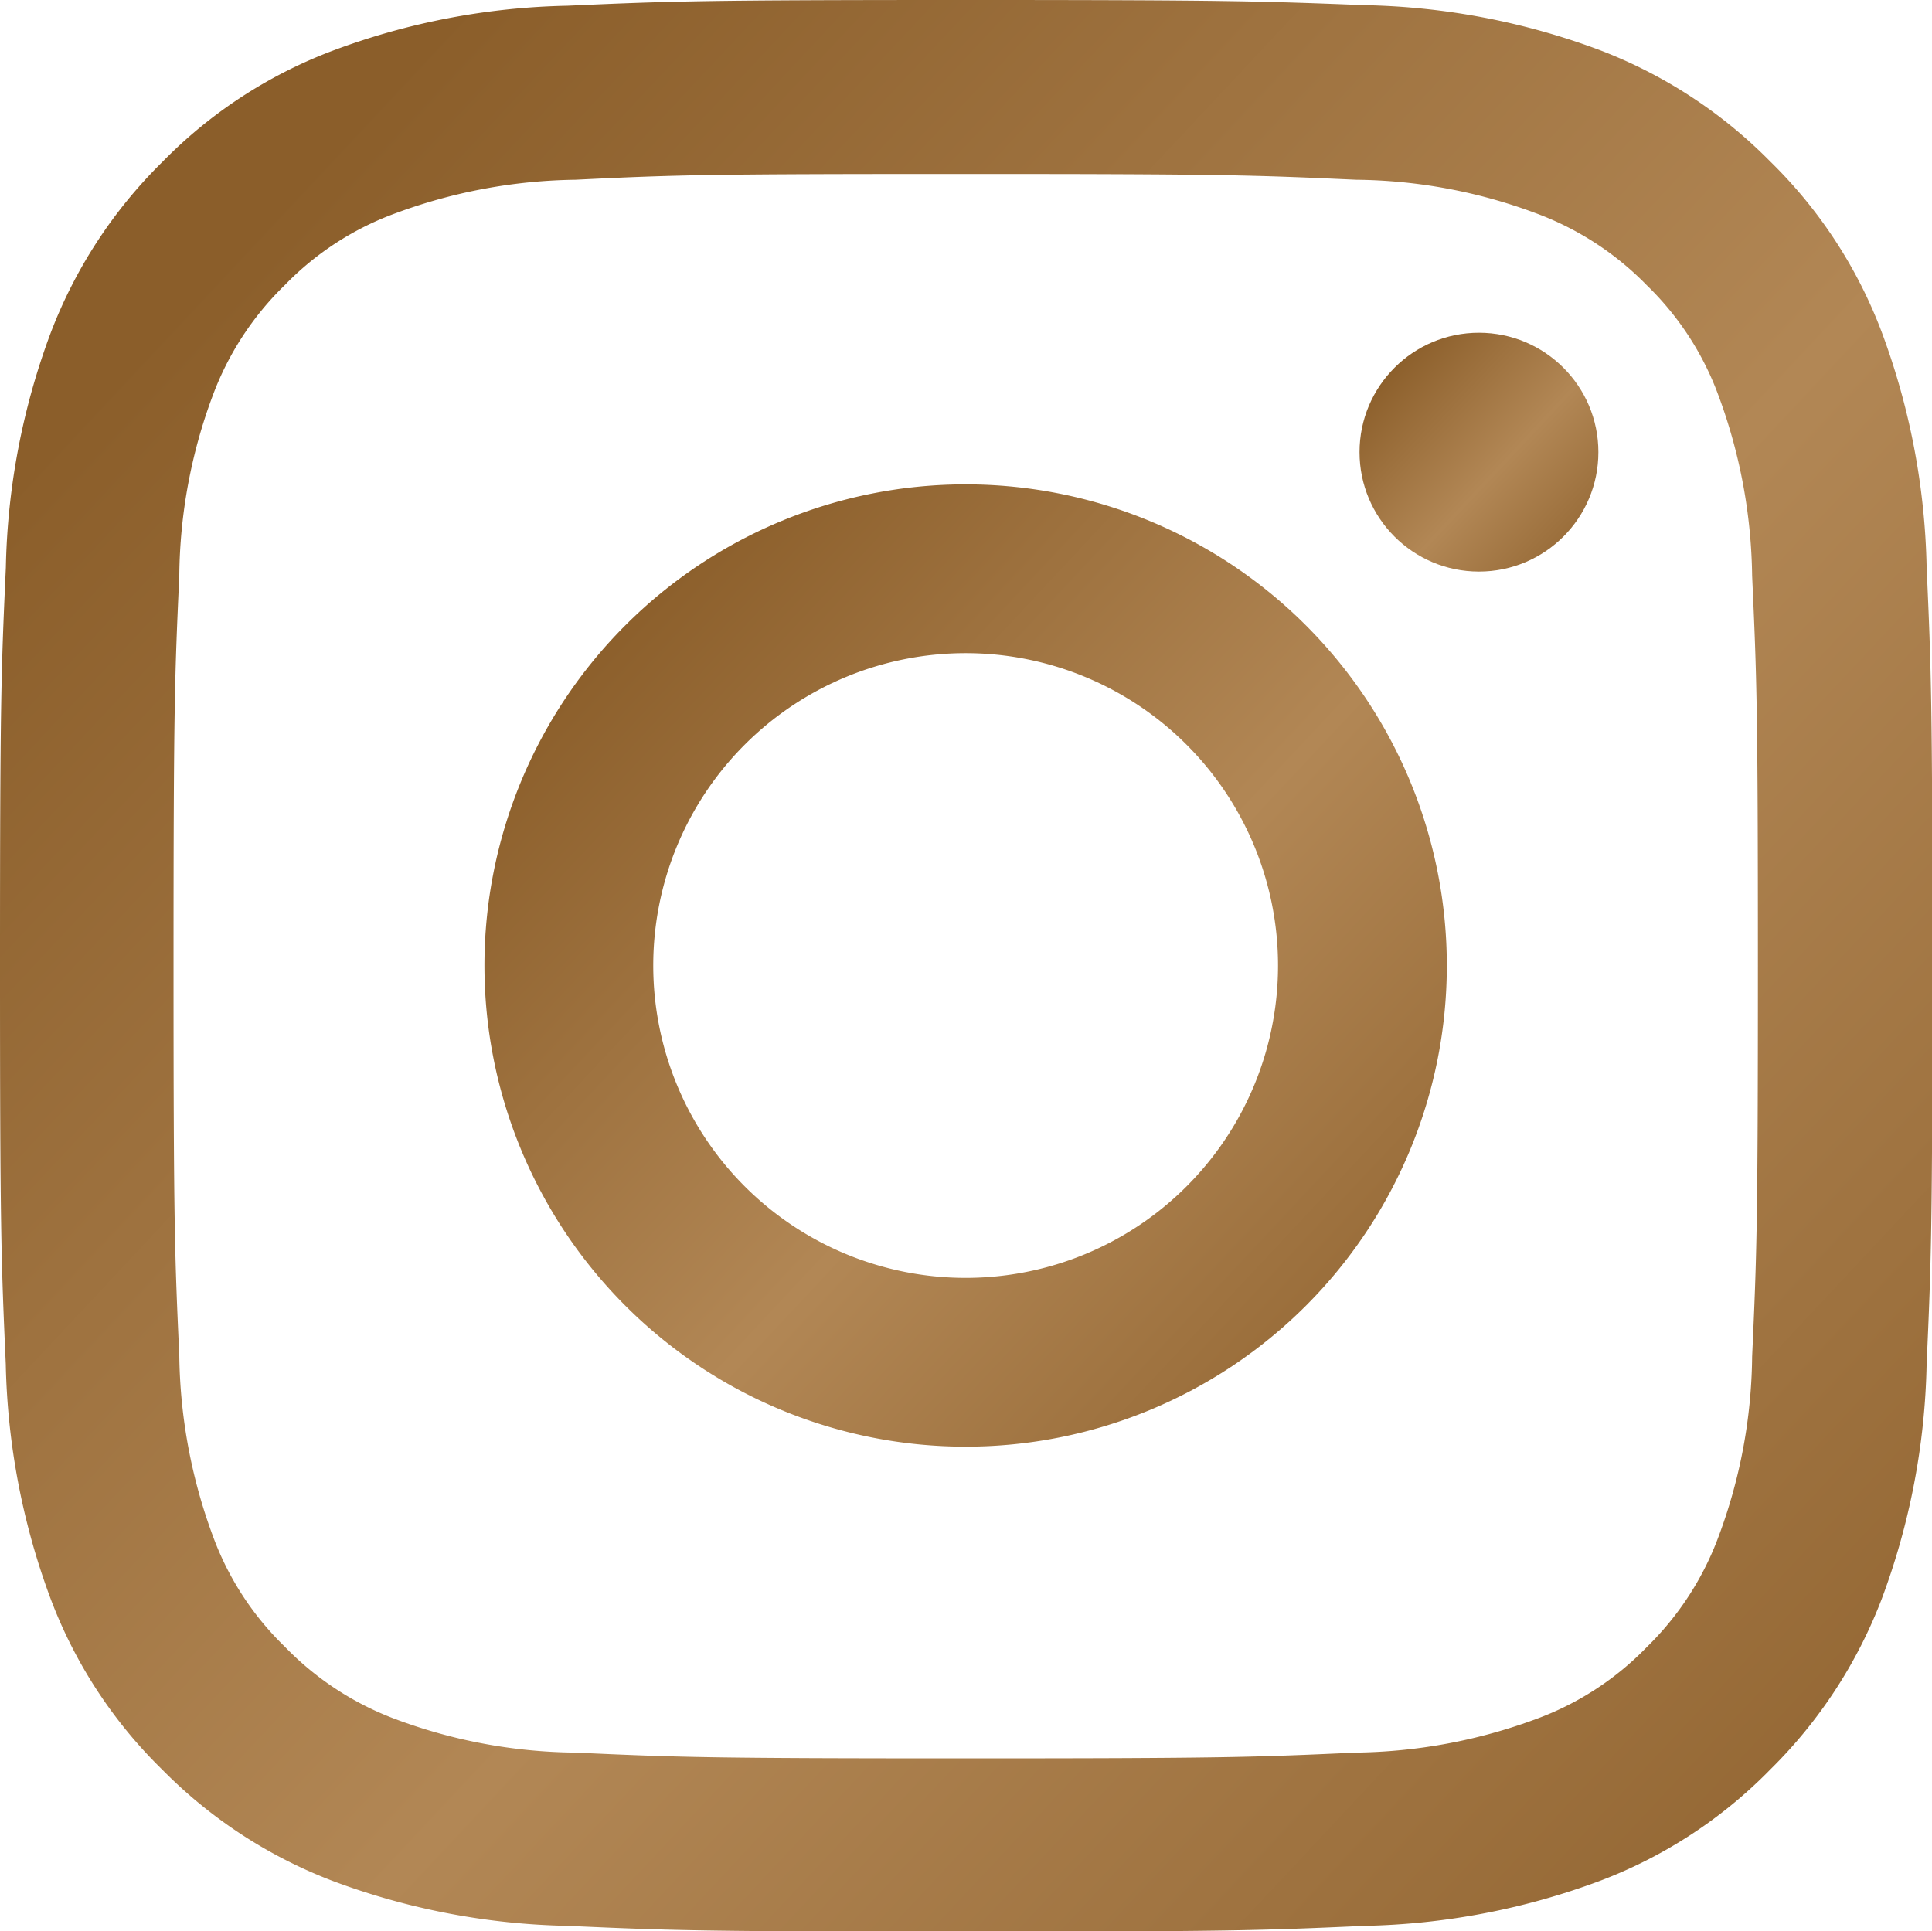 <svg id="icons_Instagram" data-name="icons/Instagram" xmlns="http://www.w3.org/2000/svg" xmlns:xlink="http://www.w3.org/1999/xlink" width="23.749" height="23.744" viewBox="0 0 23.749 23.744">
  <defs>
    <linearGradient id="linear-gradient" x1="0.14" y1="0.113" x2="1.088" y2="1" gradientUnits="objectBoundingBox">
      <stop offset="0" stop-color="#8b5e2a"/>
      <stop offset="0.488" stop-color="#b28755"/>
      <stop offset="1" stop-color="#8b5e2a"/>
    </linearGradient>
  </defs>
  <path id="Path_693" data-name="Path 693" d="M15.97,6.239c3.171,0,3.544.014,4.8.071a6.478,6.478,0,0,1,2.205.41,3.684,3.684,0,0,1,1.367.886,3.627,3.627,0,0,1,.886,1.367,6.6,6.6,0,0,1,.41,2.205c.057,1.253.071,1.626.071,4.8s-.014,3.543-.071,4.8a6.478,6.478,0,0,1-.41,2.205,3.684,3.684,0,0,1-.886,1.367,3.627,3.627,0,0,1-1.367.886,6.6,6.6,0,0,1-2.205.41c-1.253.057-1.626.071-4.8.071s-3.544-.014-4.8-.071a6.478,6.478,0,0,1-2.205-.41A3.684,3.684,0,0,1,7.6,24.343a3.627,3.627,0,0,1-.886-1.367,6.6,6.6,0,0,1-.41-2.205c-.057-1.253-.071-1.626-.071-4.8s.014-3.544.071-4.8a6.478,6.478,0,0,1,.41-2.205A3.684,3.684,0,0,1,7.6,7.606,3.627,3.627,0,0,1,8.968,6.72a6.6,6.6,0,0,1,2.205-.41c1.253-.061,1.626-.071,4.8-.071m0-2.139c-3.223,0-3.628.014-4.9.071a8.7,8.7,0,0,0-2.879.551,5.786,5.786,0,0,0-2.1,1.371,5.888,5.888,0,0,0-1.371,2.1,8.706,8.706,0,0,0-.551,2.884C4.114,12.341,4.1,12.747,4.1,15.97s.014,3.628.071,4.9a8.758,8.758,0,0,0,.551,2.884,5.786,5.786,0,0,0,1.371,2.1,5.888,5.888,0,0,0,2.1,1.371,8.706,8.706,0,0,0,2.884.551c1.268.057,1.668.071,4.9.071s3.628-.014,4.9-.071a8.758,8.758,0,0,0,2.884-.551,5.786,5.786,0,0,0,2.1-1.371,5.888,5.888,0,0,0,1.371-2.1,8.706,8.706,0,0,0,.551-2.884c.057-1.268.071-1.668.071-4.9s-.014-3.628-.071-4.9a8.757,8.757,0,0,0-.551-2.884,5.786,5.786,0,0,0-1.371-2.1,5.888,5.888,0,0,0-2.1-1.371,8.706,8.706,0,0,0-2.884-.551C19.6,4.114,19.193,4.1,15.97,4.1Z" transform="translate(-4.1 -4.1)" fill="url(#linear-gradient)"/>
  <path id="Path_694" data-name="Path 694" d="M132.515,126.6a5.915,5.915,0,1,0,5.915,5.915A5.916,5.916,0,0,0,132.515,126.6Zm0,9.755a3.84,3.84,0,1,1,3.84-3.84A3.839,3.839,0,0,1,132.515,136.355Z" transform="translate(-120.645 -120.645)" fill="url(#linear-gradient)"/>
  <ellipse id="Ellipse_78" data-name="Ellipse 78" cx="1.468" cy="1.468" rx="1.468" ry="1.468" transform="translate(16.712 4.091)" fill="url(#linear-gradient)"/>
</svg>
